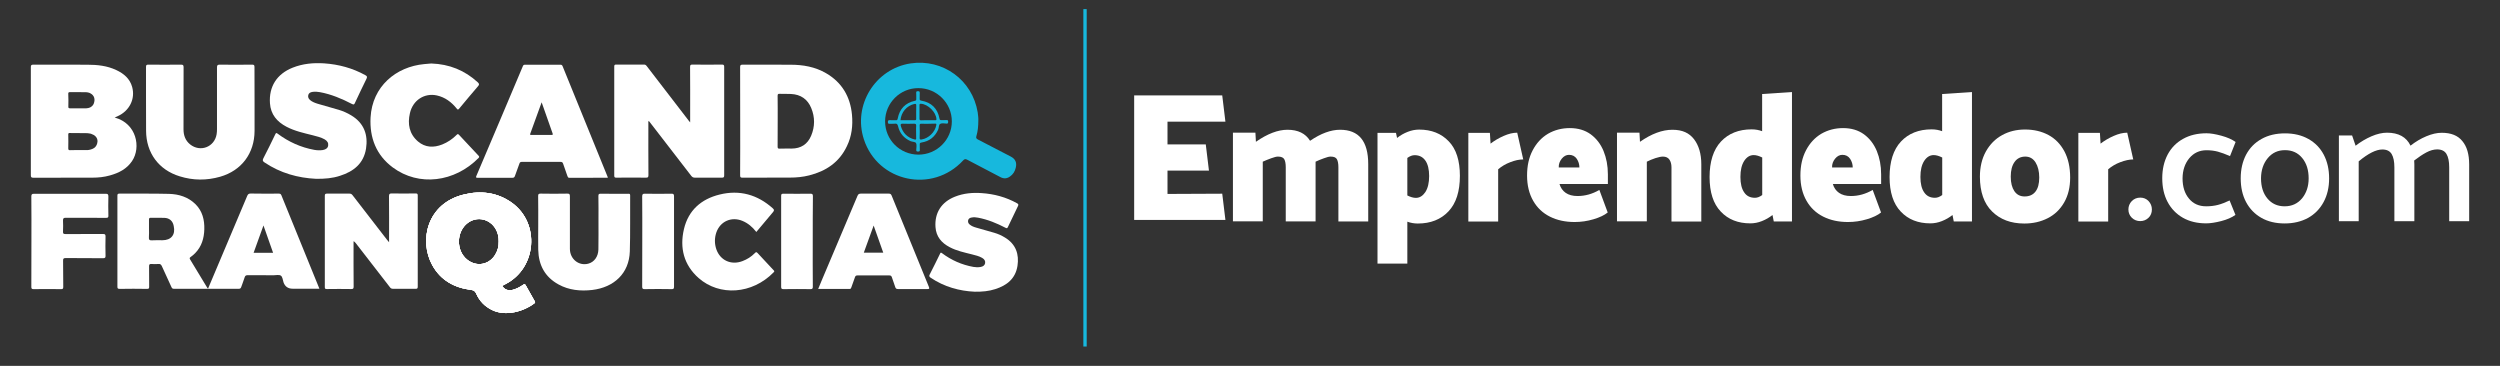 <?xml version="1.0" encoding="UTF-8"?><svg id="Capa_1" xmlns="http://www.w3.org/2000/svg" xmlns:xlink="http://www.w3.org/1999/xlink" viewBox="0 0 2991.74 437.8"><rect x="0" y="0" width="2991.74" height="437.8" fill="#333333" stroke="none"/><defs><style>.cls-1,.cls-2{fill:none;}.cls-3{clip-path:url(#clippath);}.cls-4{fill:#fff;}.cls-5{fill:#17b8dd;}.cls-2{stroke:#17b8dd;stroke-miterlimit:10;stroke-width:4px;}</style><clipPath id="clippath"><path class="cls-1" d="m639.8,360.4c-3.5-6.2-7.1-12.5-10.6-18.8-.9-1.6-1.5-1.9-3.1-.8-3.8,2.7-7.9,4.8-12.3,6-5.6,1.5-9.9-.1-13-4.7,1.4-.7,2.9-1.4,4.2-2.2,37.3-19.1,41.6-72.7,7.6-97.2-17.4-12.5-37.2-14.9-57.5-9.9-44,10.6-54.1,55-37.8,84.5,10,18.1,26.4,27.1,46.4,29.6,3.3.4,4.9,1.5,6.2,4.5,3.9,8.8,10.2,15.3,18.8,19.5,16.6,8.3,38.6,1.5,50.7-7.9,1.4-.9,1-1.7.4-2.6Zm-43-71.7c.2,6.2-1.3,11.5-4.3,16.4-7.6,12-22.4,14.5-33.5,5.6-13.5-10.8-13-33.7.8-44,13.6-10,32.1-2.7,36.2,14.4.6,2.7.9,5.4.8,7.6Z"/></clipPath></defs><line class="cls-2" x1="1298.45" y1="10.89" x2="1298.45" y2="414.69"/><path class="cls-4" d="m1637.35,196.39v68.6h-35.7v-64.9c0-4.1-.6-7.3-1.7-9.4-1.1-2.2-3.6-3.3-7.6-3.3-1.7,0-4.4.6-8,2-3.7,1.3-7,2.7-10,4.1v71.5h-35.7v-64.9c0-4.1-.6-7.3-1.7-9.4s-3.6-3.3-7.6-3.3c-1.7,0-4.4.6-8.1,2s-7.1,2.7-10.1,4.1v71.4h-35.7v-106.1h26.9l.6,10.9c13.9-9.7,26.5-14.4,37.8-14.4,12.5,0,21.6,4.4,27,13.2,12.9-8.8,24.9-13.2,35.9-13.2,22.5,0,33.7,13.7,33.7,41.1Z"/><path class="cls-4" d="m1747.05,210.49c0,18.6-4.5,32.7-13.6,42.4-9.1,9.7-21.4,14.6-36.8,14.6-4.5,0-8.7-.8-12.5-2.2v50.2h-35.7v-156.5h22.1l1.3,6.1c3.9-3.1,8.1-5.5,12.7-7.3,4.5-1.8,9.1-2.7,13.8-2.7,14.6,0,26.5,4.7,35.4,14.1,8.9,9.2,13.3,23,13.3,41.3Zm-36.8.2c0-8-1.5-14.2-4.5-18.5s-7.3-6.5-12.9-6.5c-2.7,0-5.6,1.1-8.7,3.3v44.9c3.8,1.9,7.2,2.9,10.2,2.9,4.6,0,8.3-2.4,11.4-7,3-4.7,4.5-11.1,4.5-19.1Z"/><path class="cls-4" d="m1989.95,187.39c-2.1,0-5,.6-8.8,1.8-3.8,1.3-7.3,2.7-10.4,4.3v71.4h-35.7v-106.1h26.9l.6,10.9c13.9-9.7,26.8-14.4,38.8-14.4s20.1,3.8,25.9,11.3c5.7,7.5,8.7,17.5,8.7,29.9v68.6h-35.7v-64.9c0-3.6-.8-6.7-2.4-9.1-1.6-2.4-4.2-3.7-7.9-3.7Z"/><path class="cls-4" d="m2144.45,264.99h-21.8l-1.5-7.7c-3.9,3.1-8.1,5.5-12.7,7.3-4.5,1.8-9.1,2.7-13.8,2.7-14.6,0-26.5-4.6-35.4-14.1-9-9.4-13.4-23.2-13.4-41.4s4.5-32.7,13.6-42.4,21.3-14.6,36.8-14.6c4.5,0,8.7.8,12.5,2.2v-44.5l35.7-2.4v154.9h0Zm-44.3-28.3c2.9,0,5.7-1.1,8.7-3.3v-44.9c-3.8-1.9-7.2-2.9-10.2-2.9-4.6,0-8.4,2.4-11.4,7-3,4.7-4.5,11-4.5,19.1s1.5,14.2,4.5,18.5c2.9,4.4,7.2,6.5,12.9,6.5Z"/><path class="cls-4" d="m2359.85,264.99h-21.8l-1.5-7.7c-3.9,3.1-8.1,5.5-12.7,7.3-4.5,1.8-9.1,2.7-13.8,2.7-14.6,0-26.5-4.6-35.4-14.1-9-9.4-13.4-23.2-13.4-41.4s4.5-32.7,13.6-42.4,21.3-14.6,36.8-14.6c4.5,0,8.7.8,12.5,2.2v-44.5l35.7-2.4v154.9h0Zm-44.3-28.3c2.9,0,5.7-1.1,8.7-3.3v-44.9c-3.8-1.9-7.2-2.9-10.2-2.9-4.6,0-8.4,2.4-11.4,7-3,4.7-4.5,11-4.5,19.1s1.5,14.2,4.5,18.5c3,4.4,7.2,6.5,12.9,6.5Z"/><path class="cls-4" d="m2422.45,267.49c-16,0-28.8-4.8-38.5-14.4-9.7-9.5-14.6-23.5-14.6-41.7,0-11.5,2.4-21.6,7.2-30.2,4.8-8.5,11.3-15.1,19.4-19.5,8.1-4.5,17.3-6.7,27.4-6.7,10.6,0,19.9,2.2,28.1,6.6,8.1,4.4,14.4,10.9,19,19.5,4.6,8.7,6.9,19.1,6.9,31.4,0,11.6-2.4,21.5-7.2,29.8-4.8,8.3-11.3,14.6-19.6,18.8-8.4,4.3-17.7,6.4-28.1,6.4Zm17.9-55.1c0-7.3-1.5-13.3-4.4-18-2.9-4.6-7-7-12.3-7s-9.8,2.1-12.8,6.4c-3.1,4.3-4.6,10.1-4.6,17.6s1.5,13.1,4.3,17.3c2.9,4.3,7,6.4,12.3,6.4,5.6,0,9.9-1.9,12.9-5.7,3.1-3.9,4.6-9.5,4.6-17Z"/><path class="cls-4" d="m1815.65,158.79c-5,0-10.4,1.3-16.3,3.9-5.9,2.6-11.1,5.7-15.6,9.2l-.8-12.9h-25.8v106.1h35.7v-62.5c4.1-3.5,8.9-6.4,14.5-8.5,5.6-2.2,10.8-3.3,15.5-3.3l-7.2-32Z"/><path class="cls-4" d="m2545.65,158.79c-5,0-10.4,1.3-16.3,3.9-5.9,2.6-11.1,5.7-15.6,9.2l-.8-12.9h-25.8v106.1h35.7v-62.5c4.1-3.5,8.9-6.4,14.5-8.5s10.8-3.3,15.5-3.3l-7.2-32Z"/><path class="cls-4" d="m1878.65,153.29c9.8,0,18.1,2.5,24.9,7.4,6.8,5,11.9,11.6,15.4,20,3.4,8.3,5.2,17.6,5.2,27.9v11.6h-57.9c1.3,4.5,3.8,8.1,7.4,10.6,3.6,2.5,8.3,3.8,14.2,3.8,9,0,17.7-2.4,26.1-7.3l10,27c-3.9,3.2-9.6,5.9-17,8.1s-14.9,3.3-22.6,3.3c-11.1,0-20.9-2.1-29.5-6.4s-15.3-10.6-20.1-19-7.3-18.4-7.3-30.2,2.2-21.6,6.7-30.2c4.5-8.6,10.6-15.2,18.3-19.8,7.8-4.5,16.5-6.8,26.2-6.8Zm-1,32c-3.2,0-6.2,1.5-8.7,4.6s-3.8,6.6-3.6,10.5h24.7c0-3.6-1-7.1-3.1-10.3-2.2-3.2-5.3-4.8-9.3-4.8Z"/><path class="cls-4" d="m2205.65,153.29c9.8,0,18.1,2.5,24.9,7.4,6.8,5,11.9,11.6,15.4,20,3.4,8.3,5.2,17.6,5.2,27.9v11.6h-57.8c1.3,4.5,3.8,8.1,7.4,10.6,3.6,2.5,8.3,3.8,14.2,3.8,9,0,17.7-2.4,26.1-7.3l10,27c-3.9,3.2-9.6,5.9-17,8.1s-14.9,3.3-22.6,3.3c-11.1,0-20.9-2.1-29.5-6.4s-15.3-10.6-20.1-19-7.3-18.4-7.3-30.2,2.2-21.6,6.7-30.2,10.6-15.2,18.3-19.8c7.8-4.5,16.5-6.8,26.1-6.8Zm-.9,32c-3.2,0-6.2,1.5-8.7,4.6s-3.8,6.6-3.6,10.5h24.7c0-3.6-1-7.1-3.1-10.3-2.2-3.2-5.2-4.8-9.3-4.8Z"/><path class="cls-4" d="m1462.65,231.79l3.8,31.4h-109.2V114.19h105.4l3.8,31.4h-69.3v27.2h45.8l3.8,31.4h-49.6v27.9l65.5-.3h0Z"/><path class="cls-4" d="m2575.15,250.69c0,3.9-1.3,7.3-4,9.9s-6,4-9.9,4-7.3-1.3-10.1-4c-2.7-2.7-4.1-6-4.1-9.9s1.4-7.3,4.1-10.1c2.7-2.7,6.1-4.1,10.1-4.1s7.3,1.4,9.9,4.1c2.6,2.8,4,6.1,4,10.1Z"/><path class="cls-4" d="m2640.05,246.89c5.2,0,9.9-.6,14.2-1.7,4.2-1.1,8.9-2.9,13.9-5.3l7,17.3c-4.4,3.1-10.1,5.6-17.1,7.4-7.1,1.8-13,2.7-17.9,2.7-10.7,0-20-2.2-27.9-6.7s-14-10.8-18.3-18.9-6.4-17.6-6.4-28.4,2.2-20.1,6.4-28.2c4.3-8.1,10.4-14.4,18.5-18.9,8-4.5,17.4-6.7,28.1-6.7,4.8,0,10.7,1,17.7,2.9s12.7,4.4,17.1,7.5l-6.7,16.9c-5.5-2.4-10.3-4.1-14.5-5.3-4.1-1.1-8.7-1.7-13.6-1.7-8.5,0-15.3,3.2-20.6,9.5-5.3,6.4-8,14.4-8.1,24.1,0,10,2.5,18.1,7.7,24.3,5,6.1,11.9,9.2,20.5,9.2Z"/><path class="cls-4" d="m2734.05,267.39c-10.7,0-20-2.2-27.9-6.7s-14-10.8-18.3-18.9-6.4-17.6-6.4-28.4,2.2-20.1,6.4-28.2c4.3-8.1,10.4-14.4,18.5-18.9,8-4.5,17.4-6.7,28.1-6.7s20,2.2,28,6.7,14.1,10.7,18.4,18.9c4.3,8.2,6.4,17.6,6.4,28.3s-2.2,20.2-6.6,28.3c-4.4,8.2-10.6,14.5-18.6,19-8,4.3-17.3,6.6-28,6.6Zm28.7-53.9c0-10-2.5-18.1-7.7-24.4s-12-9.4-20.6-9.4-15.3,3.2-20.6,9.5c-5.3,6.4-8,14.4-8.1,24.1,0,10,2.5,18.1,7.7,24.3s12,9.3,20.6,9.3,15.5-3.2,20.8-9.5c5.2-6.4,7.9-14.3,7.9-23.9Z"/><path class="cls-4" d="m2954.85,196.59v68.1h-23.9v-64.5c0-7.1-1.1-12.3-3.3-16-2.2-3.6-5.9-5.4-11.1-5.4-4.1,0-8.4,1.2-12.9,3.6-4.5,2.4-9.4,5.7-14.6,9.7l.2,4.5v68.1h-23.9v-64.4c0-7.1-1.1-12.3-3.3-16-2.2-3.6-5.9-5.4-11.1-5.4-7.4,0-16.9,4.7-28.3,14.2v71.6h-23.7v-102.6h15.8l4.2,12.3c5.9-4.6,12.3-8.4,19-11.3,6.7-2.9,13-4.3,18.6-4.3,13.8,0,23.2,5.2,28.1,15.5,5.9-4.6,12.2-8.4,18.9-11.2s12.8-4.2,18.5-4.2c11.1,0,19.3,3.3,24.6,9.9,5.5,6.5,8.2,15.8,8.2,27.8Z"/><path class="cls-4" d="m423.1,288.7c0,18.3-.1,36.2.1,54.2,0,2.3-.5,3.1-2.9,3-9.6-.2-19.4-.1-29.1,0-1.9,0-2.5-.3-2.5-2.4.1-36.3.1-72.7,0-109.1,0-2.2.6-2.7,2.7-2.7,8.9.1,17.9.1,26.8,0,1.7,0,2.7.6,3.7,1.9,13.7,17.8,27.5,35.6,41.2,53.3.6.8,1.3,1.6,2.5,3v-3.9c0-17.1.1-34.2-.1-51.3,0-2.6.8-3.2,3.2-3.2,9.6.2,19.1.1,28.7,0,2,0,2.5.5,2.5,2.5-.1,36.3-.1,72.7,0,109.1,0,2.2-.8,2.6-2.7,2.5-8.9-.1-17.9-.1-26.8,0-1.9,0-2.9-.6-3.9-2-13.6-17.7-27.2-35.2-40.9-52.8-.7-.5-1.1-1.6-2.5-2.1Z"/><path class="cls-4" d="m644.1,268.8c0-11.4.1-22.8-.1-34.2,0-2.2.5-2.9,2.9-2.9,10.6.2,21.3.2,31.9,0,2.9-.1,3.2.9,3.2,3.5-.1,20.9-.1,41.7,0,62.6,0,12.3,10.8,20.8,22.1,17.7,7-1.9,11.8-8.4,12-16.9.2-11.7.1-23.4.1-35.2,0-9.6.1-19.1-.1-28.7,0-2.2.4-2.9,2.7-2.9,10.9.2,21.7.1,32.6.1,1.4,0,2.8-.4,2.7,1.9-.2,22.4.3,44.7-.4,67.1-.8,26.2-18.9,43-45,46.1-14,1.6-27.8.3-40.3-6.6-16.3-8.9-23.9-23.2-24.3-41.5-.2-10,0-20,0-30.1Z"/><path class="cls-4" d="m905.1,277.6c-4.6-5.9-9.9-10.5-16.7-13.3-13.1-5.4-26.6.6-31.2,14-2.2,6.6-2.2,13.3,0,19.9,4.6,13.4,17.7,19.4,31.2,14.3,5.6-2.1,10.6-5.2,14.8-9.5,1.2-1.2,1.9-1.9,3.4-.2,6.3,6.9,12.7,13.7,19.1,20.5.8.8,1.4,1.3.2,2.5-25.8,26.5-64.9,28.9-89.9,6.9-17.7-15.7-22.8-36-17.5-58.6,5.3-22.5,20.7-35.9,42.7-41.3,23.9-5.9,45.3.1,63.6,16.5,1.8,1.6,1.9,2.6.2,4.6-6.4,7.7-13,15.6-19.9,23.7Z"/><path class="cls-4" d="m37.6,288.7c0-17.9.1-35.7-.1-53.6,0-2.5.7-3.2,3.2-3.2,28.6.1,57.2.1,85.8,0,2.5,0,3.2.6,3.2,3.2-.2,7.6-.2,15.3,0,22.9.1,2.2-.6,2.7-2.7,2.7-16.1-.1-32.2,0-48.4-.1-2.6,0-3.2.8-3.2,3.2.2,4.4.2,8.9,0,13.2-.2,2.7.8,3.1,3.2,3.1,14.8-.1,29.7,0,44.6-.1,2.4,0,3.1.5,3.1,3-.2,7.6-.2,15.3,0,22.9.1,2.4-.5,3.1-3,3.1-14.8-.2-29.7,0-44.6-.2-2.8,0-3.3.8-3.2,3.4.2,10.3,0,20.7.2,31,0,2.3-.5,2.9-2.9,2.8-10.9-.2-21.7-.1-32.6,0-2.2,0-2.7-.6-2.7-2.7.1-18.2.1-36.4.1-54.6Z"/><path class="cls-4" d="m768.6,288.6c0-17.8.1-35.7-.1-53.5,0-2.7.8-3.4,3.4-3.3,10.6.2,21.1.2,31.6,0,2.6-.1,3.1.8,3.1,3.2-.1,36-.1,72,0,108.1,0,2.5-.7,3-3,2.9-10.7-.2-21.5-.2-32.2,0-2.2,0-2.9-.6-2.9-2.9.1-18.2.1-36.4.1-54.5Z"/><path class="cls-4" d="m972.6,288.9c0,18-.1,36.1.1,54.2,0,2.2-.5,2.9-2.8,2.9-10.7-.2-21.5-.1-32.2,0-2.2,0-2.9-.4-2.9-2.8.1-36.2.1-72.5,0-108.7,0-2.1.5-2.7,2.7-2.7,10.7.1,21.5.2,32.2,0,2.4,0,3.1.5,3.1,3-.2,17.9-.2,36.1-.2,54.1Z"/><path id="SVGID" class="cls-4" d="m639.8,360.4c-3.5-6.2-7.1-12.5-10.6-18.8-.9-1.6-1.5-1.9-3.1-.8-3.8,2.7-7.9,4.8-12.3,6-5.6,1.5-9.9-.1-13-4.7,1.4-.7,2.9-1.4,4.2-2.2,37.3-19.1,41.6-72.7,7.6-97.2-17.4-12.5-37.2-14.9-57.5-9.9-44,10.6-54.1,55-37.8,84.5,10,18.1,26.4,27.1,46.4,29.6,3.3.4,4.9,1.5,6.2,4.5,3.9,8.8,10.2,15.3,18.8,19.5,16.6,8.3,38.6,1.5,50.7-7.9,1.4-.9,1-1.7.4-2.6Zm-43-71.7c.2,6.2-1.3,11.5-4.3,16.4-7.6,12-22.4,14.5-33.5,5.6-13.5-10.8-13-33.7.8-44,13.6-10,32.1-2.7,36.2,14.4.6,2.7.9,5.4.8,7.6Z"/><path id="SVGID-2" class="cls-4" d="m639.8,360.4c-3.5-6.2-7.1-12.5-10.6-18.8-.9-1.6-1.5-1.9-3.1-.8-3.8,2.7-7.9,4.8-12.3,6-5.6,1.5-9.9-.1-13-4.7,1.4-.7,2.9-1.4,4.2-2.2,37.3-19.1,41.6-72.7,7.6-97.2-17.4-12.5-37.2-14.9-57.5-9.9-44,10.6-54.1,55-37.8,84.5,10,18.1,26.4,27.1,46.4,29.6,3.3.4,4.9,1.5,6.2,4.5,3.9,8.8,10.2,15.3,18.8,19.5,16.6,8.3,38.6,1.5,50.7-7.9,1.4-.9,1-1.7.4-2.6Zm-43-71.7c.2,6.2-1.3,11.5-4.3,16.4-7.6,12-22.4,14.5-33.5,5.6-13.5-10.8-13-33.7.8-44,13.6-10,32.1-2.7,36.2,14.4.6,2.7.9,5.4.8,7.6Z"/><path id="SVGID-3" class="cls-4" d="m639.8,360.4c-3.5-6.2-7.1-12.5-10.6-18.8-.9-1.6-1.5-1.9-3.1-.8-3.8,2.7-7.9,4.8-12.3,6-5.6,1.5-9.9-.1-13-4.7,1.4-.7,2.9-1.4,4.2-2.2,37.3-19.1,41.6-72.7,7.6-97.2-17.4-12.5-37.2-14.9-57.5-9.9-44,10.6-54.1,55-37.8,84.5,10,18.1,26.4,27.1,46.4,29.6,3.3.4,4.9,1.5,6.2,4.5,3.9,8.8,10.2,15.3,18.8,19.5,16.6,8.3,38.6,1.5,50.7-7.9,1.4-.9,1-1.7.4-2.6Zm-43-71.7c.2,6.2-1.3,11.5-4.3,16.4-7.6,12-22.4,14.5-33.5,5.6-13.5-10.8-13-33.7.8-44,13.6-10,32.1-2.7,36.2,14.4.6,2.7.9,5.4.8,7.6Z"/><g class="cls-3"><path class="cls-4" d="m600.9,342.1c1.4-.7,2.9-1.4,4.2-2.2,37.3-19.1,41.6-72.7,7.6-97.2-17.4-12.5-37.2-14.9-57.5-9.9-44,10.6-54.1,55-37.8,84.5,10,18.1,26.4,27.1,46.4,29.6,3.3.4,4.9,1.5,6.2,4.5,3.9,8.8,10.2,15.3,18.8,19.5,16.6,8.3,38.6,1.5,50.7-7.9,1.2-1,.8-1.8.2-2.7-3.5-6.2-7.1-12.5-10.6-18.8-.9-1.6-1.5-1.9-3.1-.8-3.8,2.7-7.9,4.8-12.3,6-5.4,1.7-9.8,0-12.8-4.6Z"/></g><path class="cls-4" d="m1111.6,343.3c-14.9-36.4-29.8-72.8-44.6-109.3-.8-1.9-1.7-2.3-3.5-2.3-11.1.1-22.1.1-33.2,0-2.2,0-3.3.6-4.2,2.8-14.1,33.6-28.4,67.2-42.6,100.7-1.5,3.4-2.9,6.9-4.4,10.6h37.6c1.5,0,1.7-.9,2.1-1.9,1.5-4,2.9-8,4.3-12.1.5-1.5,1.2-2.2,2.9-2.2,12.8.1,25.6.1,38.4,0,1.8,0,2.4.8,2.9,2.2,1.3,3.9,2.7,7.7,4,11.6.5,1.7,1.3,2.5,3.3,2.5,11.7-.1,23.4-.1,35.2,0,2.1,0,2.8-.3,1.8-2.6Zm-77.9-40.9c3.9-10.7,7.7-21.3,11.8-32.5,4,11.3,7.6,21.7,11.5,32.5h-23.3Z"/><path class="cls-4" d="m381.9,344.7c-15.1-37-30.2-74-45.2-111.1-.7-1.7-1.7-1.9-3.2-1.9-11.2.1-22.4.1-33.5-.1-2.4,0-3.3.8-4.2,2.9-15.5,36.9-31.2,73.7-46.8,110.8-.5-.4-.8-.6-.9-.8-6.9-11.4-13.8-22.8-20.7-34.2-.8-1.4-.4-1.9.8-2.8,1.9-1.4,3.8-2.9,5.4-4.6,7.7-7.9,10.6-17.7,10.9-28.5.3-11.3-2.2-21.7-10.6-30.1-8.8-8.6-19.9-12-31.7-12.3-19.7-.5-39.6-.2-59.4-.3-2.3,0-2.3,1.1-2.3,2.8v108.4c0,1.9.2,2.8,2.6,2.8,11-.2,22-.2,32.9,0,2,0,2.5-.5,2.5-2.5-.1-8.2,0-16.4-.1-24.5,0-2,.4-2.9,2.6-2.8,2.9.2,5.8.2,8.7,0,2-.2,3,.6,3.9,2.4,3.8,8.4,7.6,16.7,11.5,25.1.6,1.4,1.2,2.2,3,2.2,25.9-.1,51.8-.1,77.7,0,1.8,0,2.4-.8,2.9-2.2,1.3-3.9,2.9-7.6,4.1-11.6.6-1.9,1.6-2.5,3.7-2.5,10.3.1,20.7.1,31,.1,2.9,0,6.4-.9,8.5.4,2.2,1.4,2.3,5.2,3.3,8.1q2.7,7.6,11,7.6h32c-.3-.2-.3-.5-.4-.8Zm-187.6-57.2c-4.1,0-8.2-.2-12.3.1-3.3.3-4-.9-3.8-3.9.3-3.2.1-6.5.1-9.6,0-3.6.1-7.3,0-11-.1-1.7.3-2.5,2.2-2.5,5.4.2,10.7-.1,16.1.1,6.2.2,10.2,3.7,11.3,9.8,2.3,10.4-3,17-13.6,17Zm109.2,15c3.9-10.8,7.8-21.4,11.8-32.7,3.9,11.3,7.7,21.8,11.5,32.7h-23.3Z"/><path class="cls-4" d="m1166.6,349.1c-18.4-.8-36.6-5.8-52.8-16.7-1.8-1.2-2.2-2.1-1.1-4.2,4.2-8.2,8.3-16.4,12.3-24.7.6-1.3,1-1.5,2.2-.6,11.3,8.5,23.8,14,37.6,16.5,2.9.5,5.7.6,8.6.1,3.2-.5,5.1-2.2,5.5-4.6.4-2.6-.8-4.7-3.6-6.3-3.8-2.2-8-3.1-12.2-4.2-9.1-2.3-18.3-4.2-26.6-8.6-9.8-5.1-16.2-12.6-17-24-1.2-17.1,7.1-30,23.2-36.4,10.3-4.1,21.1-5.1,32.1-4.3,14.9,1,29.1,4.8,42.2,12.1,1.9,1,2,1.8,1.1,3.6-4.1,8.3-8,16.5-11.9,24.8-.7,1.5-1.2,1.9-2.9,1-10.4-5.4-21.2-9.9-32.9-12.1-2.5-.5-5-.7-7.6-.2-1.9.3-3.6,1.1-4.2,3.1-.5,2.1.1,3.9,1.7,5.2,2.3,2,5.1,3,7.9,3.8,7.2,2.1,14.4,4,21.7,6.2,4.5,1.3,8.7,3.2,12.6,5.6,13.5,8.1,17.2,20.4,15.1,34-2.4,15.3-12.7,23.4-26.6,27.8-7.7,2.5-15.5,3.2-24.4,3.1Z"/><path class="cls-4" d="m825.91,146.46v-11.88c0-18.15.09-36.3-.09-54.45,0-2.12.46-2.86,2.76-2.86,11.79.18,23.59.18,35.38,0,2.12,0,2.67.64,2.67,2.67-.09,43.3-.09,86.6,0,130,0,2.4-.83,2.67-2.95,2.67-10.69-.09-21.37-.09-32.15,0-2.03,0-3.22-.74-4.42-2.3-16.31-21.19-32.71-42.38-49.01-63.48-.46-.74-1.11-1.38-1.75-2.21-.74,1.11-.46,2.3-.46,3.22,0,20.55-.09,41.09.09,61.64,0,2.4-.46,3.22-3.04,3.13-11.79-.18-23.59-.09-35.38,0-1.84,0-2.49-.37-2.49-2.4.09-43.58.09-87.06,0-130.64,0-1.75.46-2.3,2.3-2.3,11.06.09,22.2.09,33.35,0,1.66,0,2.4.74,3.32,1.93,16.58,21.65,33.35,43.3,50.03,65.04.46.46.92,1.01,1.84,2.21Z"/><path class="cls-4" d="m304.63,120.66v36.02c-.09,26.72-15.48,47.45-41.18,54.82-16.12,4.61-32.34,4.51-48.28-.46-25.24-7.65-40.26-28.1-40.35-54.54-.18-25.52,0-50.95-.09-76.47,0-2.3.74-2.67,2.86-2.67,12.99.09,25.98.18,38.97,0,2.4,0,3.13.55,3.13,3.04-.09,24.78-.09,49.57-.09,74.35,0,7.19,2.21,13.45,7.92,18.06,12.07,9.67,29.11,3.22,31.69-12.07.37-2.12.46-4.33.46-6.45,0-24.51.09-48.92,0-73.43,0-2.58.46-3.5,3.22-3.5,12.9.18,25.8.18,38.69,0,2.3,0,2.95.46,2.95,2.86,0,13.45.09,26.9.09,40.45Z"/><path class="cls-4" d="m378.34,213.99c-21.65-1.01-42.84-6.82-61.82-19.62-2.12-1.38-2.58-2.4-1.38-4.88,4.98-9.49,9.67-19.26,14.37-28.93.74-1.57,1.2-1.75,2.67-.64,13.17,9.86,27.82,16.49,44.04,19.44,3.32.55,6.73.74,10.13.18,3.87-.64,5.99-2.58,6.36-5.34.46-3.04-.92-5.53-4.24-7.46-4.42-2.49-9.4-3.59-14.28-4.88-10.69-2.67-21.37-4.98-31.23-10.13-11.52-5.99-18.98-14.83-19.9-28.1-1.38-19.99,8.2-35.1,27.18-42.66,12.07-4.79,24.69-5.99,37.59-5.16,17.5,1.2,34,5.62,49.47,14.19,2.12,1.2,2.3,2.03,1.29,4.24-4.79,9.67-9.4,19.44-13.91,29.11-.83,1.75-1.38,2.12-3.41,1.11-12.25-6.36-24.88-11.7-38.51-14.19-2.95-.55-5.9-.74-8.84-.28-2.3.37-4.24,1.2-4.98,3.59-.64,2.4.18,4.51,2.03,6.08,2.67,2.3,5.99,3.5,9.21,4.51,8.48,2.49,16.95,4.79,25.34,7.28,5.16,1.57,10.13,3.78,14.83,6.63,15.75,9.49,20.18,23.77,17.69,39.8-2.86,17.87-14.93,27.36-31.23,32.52-8.94,2.95-18.15,3.69-28.47,3.59Z"/><path class="cls-5" d="m1170.75,144.34c0,7-.64,12.9-2.3,18.52-.64,2.03-.18,3.04,1.75,4.05,13.17,6.73,26.17,13.54,39.25,20.36,5.71,2.95,7.65,7.28,6.08,13.54-1.01,4.33-3.22,7.92-6.91,10.41-3.59,2.58-7.28,2.95-11.42.74-13.17-7-26.53-13.82-39.71-20.82-2.21-1.11-3.22-.92-4.88.83-36.85,39.89-102.17,25.98-118.85-25.34-13.27-40.81,13.54-84.3,55.92-90.75,38.69-5.8,73.98,19.9,80.34,58.6.46,3.69.92,7.19.74,9.86Zm-111.57.83c0,22.11,17.69,39.8,39.89,39.89,22.02,0,39.98-17.78,39.98-39.71.09-21.93-17.97-39.89-39.89-39.89-21.93-.18-39.89,17.69-39.98,39.71Z"/><path class="cls-4" d="m516.16,75.98c21.47.74,39.98,8.11,55.74,22.66,1.75,1.75,1.75,2.67.18,4.51-7.65,8.84-15.11,17.87-22.57,26.81-1.2,1.47-1.75,1.57-2.95,0-6.26-7.74-13.82-13.54-23.77-15.75-14.83-3.22-28.74,5.62-32.25,21.28-2.95,12.9-.83,24.78,9.67,33.81,8.66,7.37,18.7,7.65,29.02,3.59,6.36-2.58,12.07-6.36,16.95-11.24,1.2-1.29,1.93-1.75,3.32-.09,7.65,8.29,15.39,16.49,23.12,24.69.83.92,1.2,1.57.18,2.67-28.65,29.21-71.59,34.64-102.82,11.42-19.81-14.74-27.82-35.56-26.53-59.79,2.03-37.13,30.4-60.71,64.22-63.85,2.86-.37,5.71-.55,8.48-.74Z"/><path class="cls-4" d="m137.23,140.66c1.57-.74,2.67-1.11,3.69-1.66,14-6.36,21.19-20.64,17.23-34.92-2.76-10.04-10.04-16.03-19.07-20.27-10.96-5.16-22.57-6.36-34.46-6.36-21.56-.18-43.03,0-64.49-.09-2.49,0-3.32.46-3.22,3.22.09,42.93.09,85.96,0,128.98,0,2.4.46,3.13,3.04,3.13,23.59-.09,47.17,0,70.76-.09,7,0,14.1-.74,20.82-2.67,10.69-2.95,20.18-7.74,26.53-17.23,10.96-16.22,5.44-45.05-20.82-52.05Zm-55.55-28.47c0-1.66.64-1.93,2.12-1.93h9.49c3.13,0,6.36,0,9.49.09,1.01,0,1.93.18,2.76.37.83.18,1.75.46,2.4.83.74.37,1.38.74,2.03,1.29.83.74,1.57,1.57,2.12,2.58.37.64.64,1.38.74,2.03.46,1.84.28,3.87-.46,6.08-.18.46-.37.92-.55,1.29-.46.83-1.01,1.57-1.75,2.21s-1.38,1.11-2.3,1.57c-1.29.55-2.76.92-4.42,1.01-3.22.09-6.54,0-9.77,0s-6.54-.09-9.77,0c-.37,0-.64,0-.92-.09s-.46-.18-.64-.28l-.18-.18c-.18-.28-.28-.74-.28-1.38.09-2.58.09-5.16.09-7.65-.09-2.67-.09-5.25-.18-7.83h0Zm34.92,57.58c-.09.55-.18,1.11-.28,1.75-.28,1.38-.92,2.67-1.75,3.69-.46.64-1.11,1.29-1.75,1.75-.18.18-.46.37-.74.46-1.01.64-2.12,1.11-3.41,1.47-.37.09-.74.18-1.11.28-1.11.28-2.21.46-3.22.46-3.41.09-6.82,0-10.23,0h-5.16c-1.75,0-3.41,0-5.16.09h-.55c-.83-.09-1.29-.37-1.47-1.11-.09-.28-.09-.64-.09-1.11h0c.09-2.67.09-5.44.09-8.2s0-5.44-.09-8.2v-.46c.09-1.11.55-1.57,1.93-1.47s2.67.09,4.05.09h7.46c.18,0,.46,0,.74.09,3.69.18,8.11-.46,12.35.55.37.09.64.18.92.28,1.29.46,2.3.92,3.32,1.47,1.2.74,2.12,1.75,2.86,2.76.28.46.46.83.74,1.38.09.18.18.46.28.74.18.46.28,1.01.28,1.57,0,.28.09.55.09.74,0,.37,0,.64-.09.92Z"/><path class="cls-4" d="m1019.57,137.34c-2.03-21.65-11.98-38.69-31.05-49.75-13.17-7.65-27.55-10.13-42.47-10.13-19.07-.18-38.33,0-57.4-.09-2.4,0-2.95.74-2.95,2.95.09,21.56.09,43.21.09,64.77s.09,43.21-.09,64.77c0,2.3.64,2.76,2.76,2.76,18.98-.09,37.87-.09,56.75-.09,7.92,0,15.66-.74,23.22-2.67,20.08-5.07,35.93-15.66,45.05-34.92,5.8-11.88,7.28-24.6,6.08-37.59Zm-48.83,24.97c-4.24,10.23-12.25,15.48-23.49,15.48-4.79,0-9.49-.09-14.28.09-2.03.09-2.4-.64-2.4-2.49.09-10.13.09-20.18.09-30.31s.09-20.18-.09-30.31c0-1.84.37-2.67,2.4-2.49,4.51.18,9.12-.09,13.64.18,11.61.55,19.9,6.26,24.23,16.95,4.51,10.87,4.42,22.02-.09,32.89Z"/><path class="cls-4" d="m727.05,211.41c-17.87-44.04-35.84-88.17-53.8-132.21-.55-1.38-1.38-1.84-2.95-1.75-14,.09-27.92.09-41.92,0-1.57,0-2.21.46-2.76,1.93-18.43,43.67-36.85,87.34-55.46,130.92-.74,1.75-.92,2.49,1.47,2.49,13.82-.09,27.55-.09,41.37,0,1.75,0,2.67-.55,3.22-2.21,1.75-4.98,3.59-9.77,5.34-14.74.46-1.47,1.2-2.12,2.95-2.12,15.39.09,30.68.09,46.16,0,1.75,0,2.67.46,3.22,2.21,1.66,4.98,3.41,9.86,5.16,14.83.46,1.11.74,2.03,2.3,2.03,15.29-.09,30.5-.09,46.07-.09-.18-.74-.28-1.01-.37-1.29Zm-66.98-49.93c-8.11-.09-16.31-.09-24.41,0-1.75,0-1.38-.74-1.01-1.75,4.42-12.25,8.84-24.51,13.54-37.31,4.51,12.9,8.84,25.15,13.17,37.41.46,1.38-.09,1.66-1.29,1.66Z"/><path class="cls-5" d="m1068.03,148.12c-1.11,0-2.21-.09-3.22,0-1.38.09-2.3,0-2.3-2.03s.64-2.3,2.4-2.3c2.3.18,4.79-.09,7.09.09,1.57.09,2.03-.55,2.3-2.03,2.21-11.61,9.12-18.79,20.73-21.28,1.38-.28,1.47-1.01,1.47-2.03,0-2.49.09-4.98-.09-7.46-.09-1.75.64-1.93,2.12-1.93,1.38,0,2.21.18,2.12,1.93-.18,2.3.09,4.79-.09,7.09-.09,1.47.46,2.03,2.03,2.3,11.98,2.03,19.44,9.4,21.65,21.28.28,1.75.92,2.03,2.4,2.03,2.03-.18,3.96.09,5.99-.09,1.66-.18,2.03.55,2.03,2.03-.09,1.38-.09,2.3-1.84,2.21-2.58-.18-5.62-.83-7.65.28-2.03,1.11-1.38,4.61-2.49,7-3.87,8.57-10.41,13.82-19.72,15.29-1.75.28-2.4.74-2.3,2.49.18,2.03-.09,3.96.09,5.99.18,1.75-.18,2.4-2.21,2.4s-2.03-.83-2.03-2.3c.09-2.58.74-5.53-.18-7.65-1.01-2.03-4.33-1.47-6.63-2.49-7.92-3.5-12.99-9.4-14.93-17.69-.64-2.76-1.57-3.69-4.24-3.22-.92.09-1.66.09-2.49.09Zm42.56-4.24h8.57c1.11,0,1.57-.18,1.47-1.38-.46-8.29-10.13-17.87-18.52-18.33-1.66-.09-1.75.64-1.75,1.84.09,5.34.09,10.69,0,16.03,0,1.66.64,2.03,2.03,1.93,2.76-.18,5.53-.09,8.2-.09Zm.09,4.24c-2.67,0-5.34.09-7.92-.09-1.75-.09-2.21.46-2.21,2.12.18,4.88.18,9.86,0,14.74-.09,1.93.55,2.3,2.3,2.03,8.38-1.29,16.12-8.84,17.6-17.14.28-1.47,0-1.93-1.47-1.84-2.86.18-5.62.18-8.29.18Zm-33.08-4.24c5.71,0,11.42-.09,17.23,0,1.75,0,1.57-1.11,1.57-2.12,0-5.16-.09-10.32.09-15.39.09-2.03-.55-2.3-2.4-1.93-9.03,2.12-15.66,9.86-16.49,19.44Zm18.7,13.82c0-2.3-.18-4.51.09-6.82.18-2.12-.37-2.95-2.67-2.86-4.51.18-8.94.18-13.36,0-2.49-.18-2.95.83-2.3,2.95,2.49,8.38,7.92,13.73,16.4,15.94,1.84.46,2.03-.28,1.93-1.75-.09-2.49-.09-4.98-.09-7.46Z"/></svg>